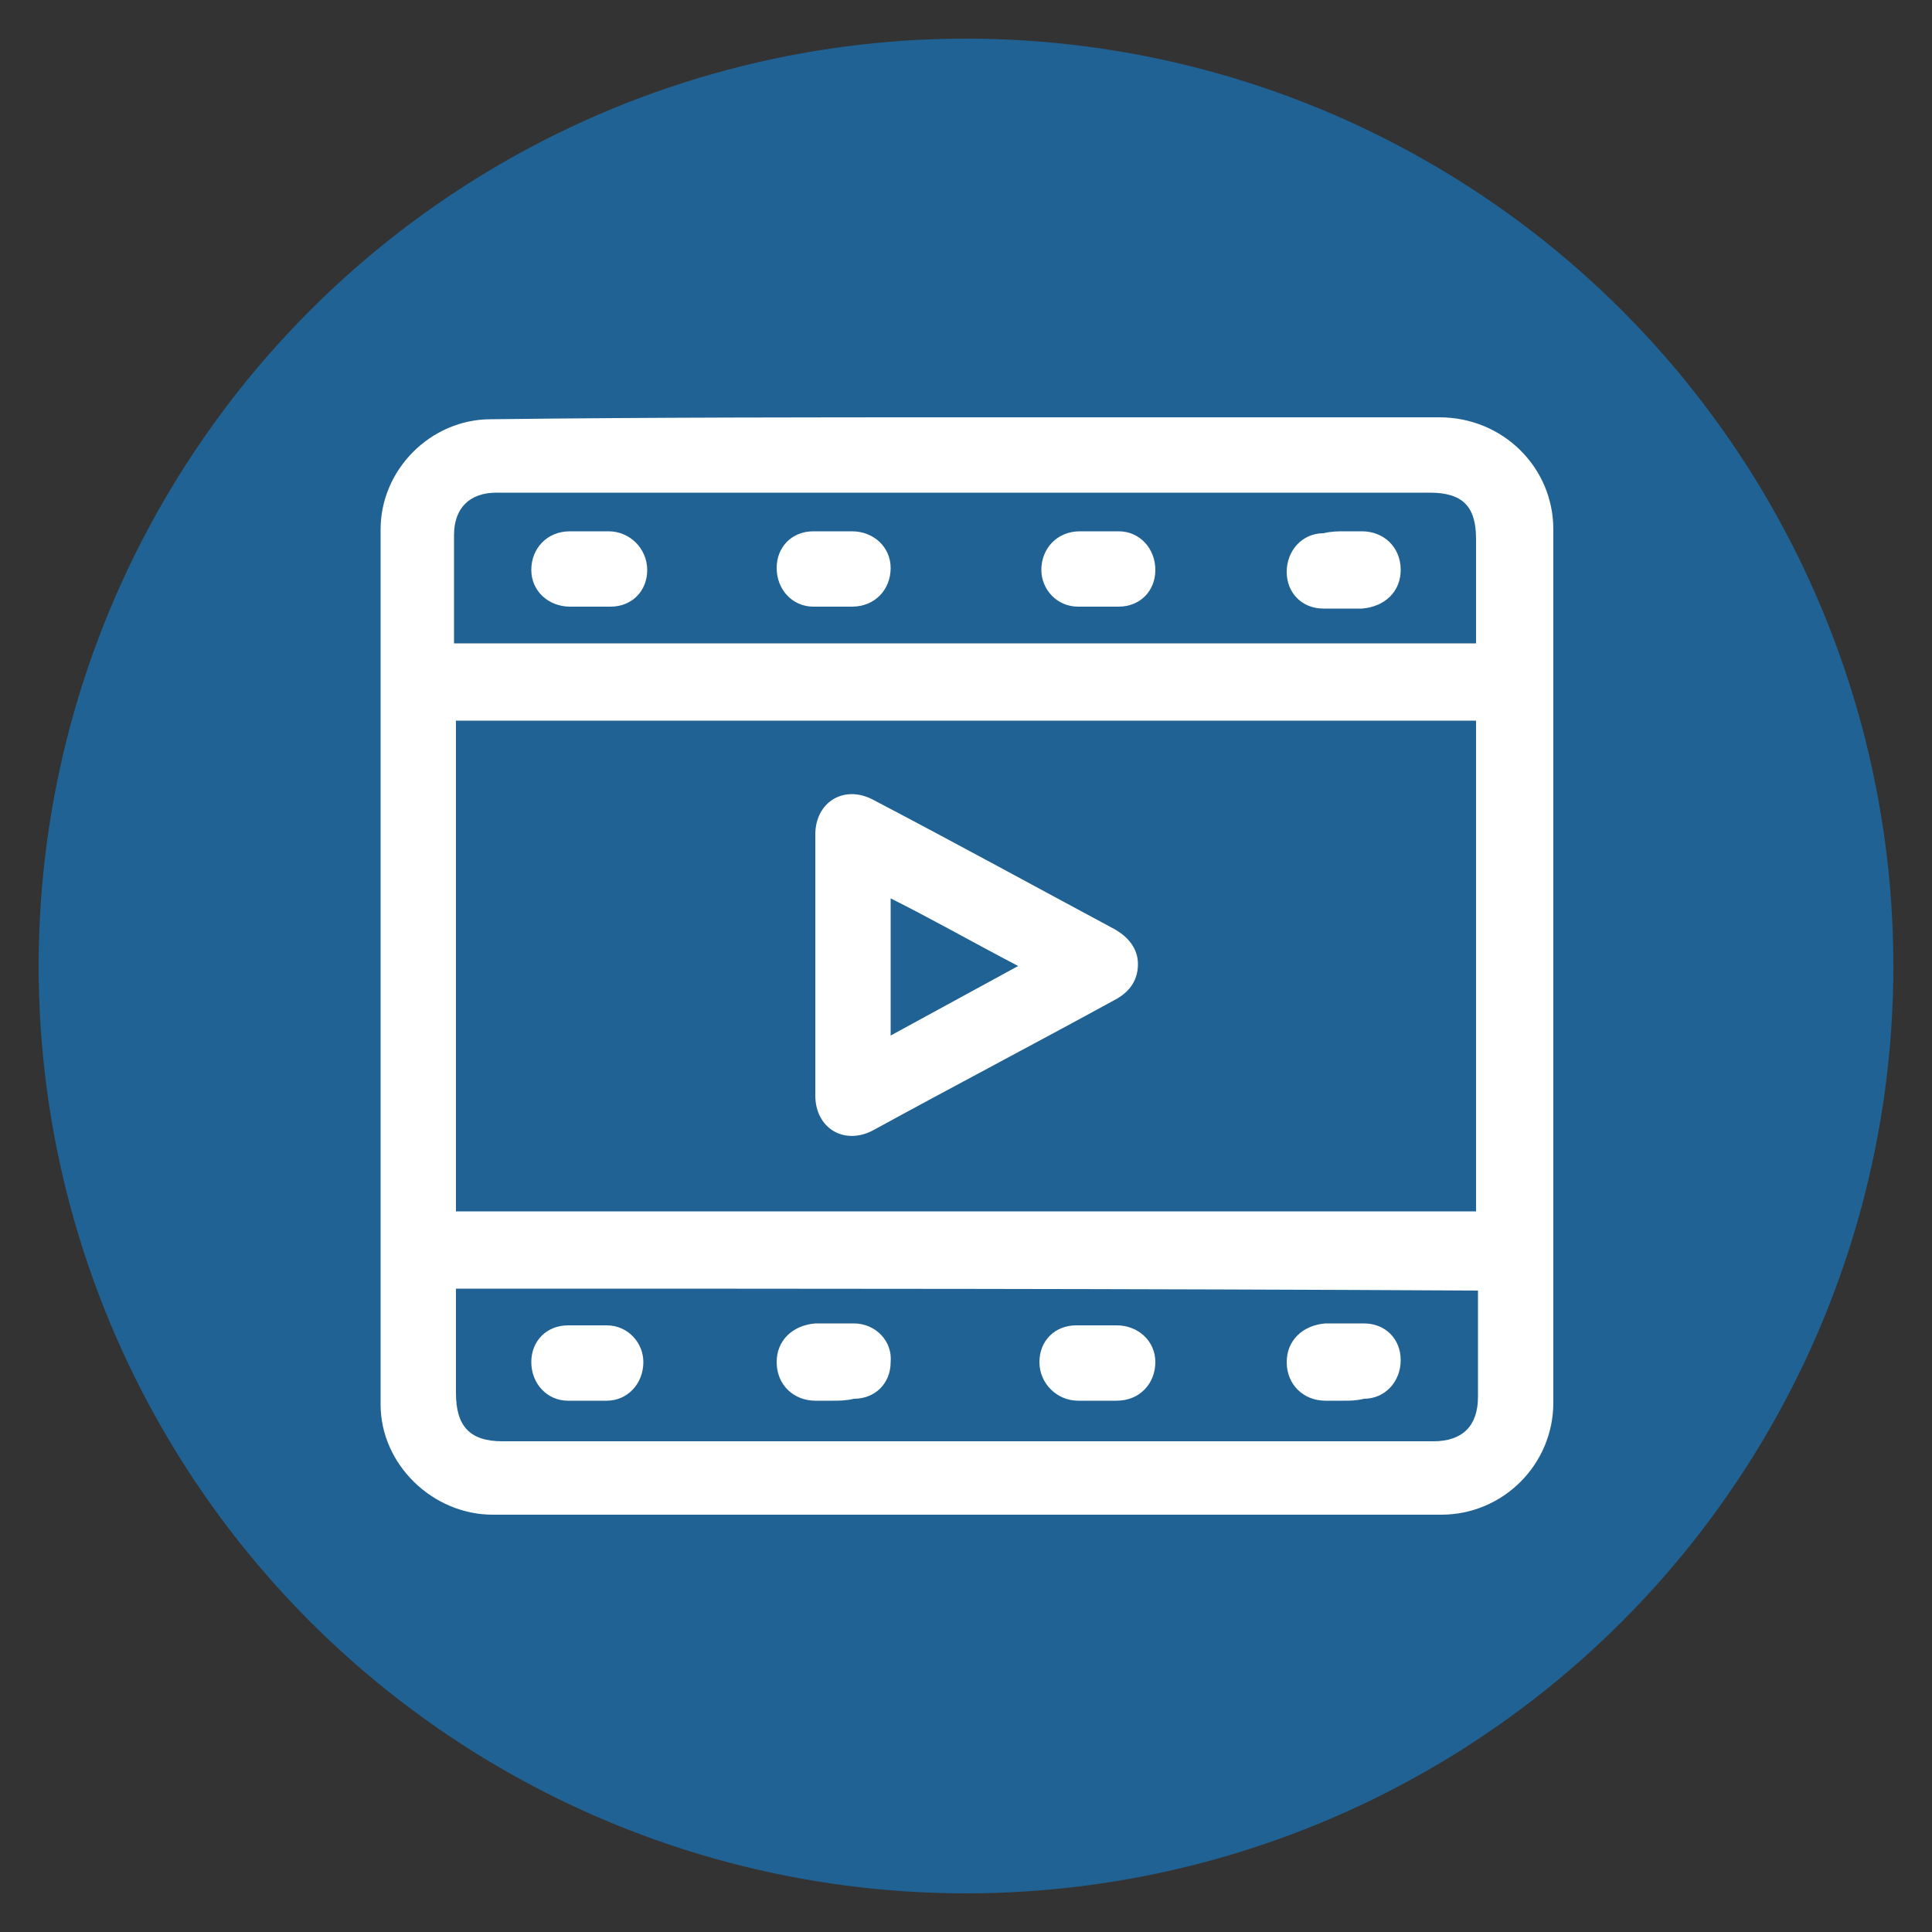 <?xml version="1.0" encoding="UTF-8"?> <!-- Generator: Adobe Illustrator 24.2.1, SVG Export Plug-In . SVG Version: 6.00 Build 0) --> <svg xmlns="http://www.w3.org/2000/svg" xmlns:xlink="http://www.w3.org/1999/xlink" version="1.1" id="Layer_1" x="0px" y="0px" width="100px" height="100px" viewBox="0 0 100 100" style="enable-background:new 0 0 100 100;" xml:space="preserve"><rect x="0" y="0" width="100" height="100" fill="#333333" stroke="none"/> <style type="text/css"> .st0{fill:#206294;} .st1{fill:#FFFFFF;} </style> <circle class="st0" cx="50" cy="50" r="48"></circle> <g> <path class="st1" d="M50,21.6c8.2,0,16.3,0,24.5,0c3.3,0,5.9,2.6,5.9,5.8c0,15.1,0,30.1,0,45.2c0,3.2-2.6,5.8-5.8,5.8 c-16.4,0-32.8,0-49.1,0c-3.1,0-5.8-2.6-5.8-5.7c0-15.1,0-30.2,0-45.3c0-3.1,2.6-5.7,5.7-5.7C33.6,21.6,41.8,21.6,50,21.6z M23.6,37.3c0,8.5,0,17,0,25.4c17.6,0,35.2,0,52.8,0c0-8.5,0-16.9,0-25.4C58.8,37.3,41.2,37.3,23.6,37.3z M76.4,33.3 c0-0.2,0-0.4,0-0.6c0-1.6,0-3.2,0-4.8c0-1.7-0.7-2.4-2.4-2.4c-9.6,0-19.3,0-28.9,0c-6.5,0-12.9,0-19.4,0c-1.4,0-2.2,0.8-2.2,2.2 c0,1.7,0,3.4,0,5.1c0,0.2,0,0.3,0,0.5C41.2,33.3,58.8,33.3,76.4,33.3z M23.6,66.7c0,1.8,0,3.6,0,5.4c0,1.7,0.7,2.5,2.4,2.5 c7.7,0,15.4,0,23.1,0c8.4,0,16.7,0,25.1,0c1.5,0,2.3-0.8,2.3-2.3c0-0.9,0-1.8,0-2.6c0-1,0-1.9,0-2.9C58.8,66.7,41.2,66.7,23.6,66.7 z"></path> <path class="st1" d="M42.2,49.9c0-2.2,0-4.5,0-6.7c0-1.7,1.5-2.6,3-1.8c4.2,2.2,8.4,4.5,12.5,6.7c0.7,0.4,1.2,1,1.2,1.8 c0,0.8-0.4,1.4-1.1,1.8c-4.2,2.3-8.4,4.5-12.6,6.8c-1.5,0.8-3-0.1-3-1.8C42.2,54.5,42.2,52.2,42.2,49.9z M46.1,53.6 c2.2-1.2,4.4-2.4,6.6-3.6c-2.3-1.2-4.4-2.4-6.6-3.5C46.1,48.9,46.1,51.2,46.1,53.6z"></path> <path class="st1" d="M43.2,27.5c0.3,0,0.6,0,0.9,0c1.1,0,2,0.8,2,1.9c0,1.1-0.8,2-2,2c-0.7,0-1.3,0-2,0c-1.1,0-1.9-0.9-1.9-2 c0-1.1,0.8-1.9,1.9-1.9C42.5,27.5,42.8,27.5,43.2,27.5z"></path> <path class="st1" d="M56.8,31.4c-0.3,0-0.7,0-1,0c-1.1,0-1.9-0.9-1.9-1.9c0-1.1,0.8-2,2-2c0.7,0,1.3,0,2,0c1.1,0,1.9,0.9,1.9,2 c0,1.1-0.8,1.9-1.9,1.9C57.5,31.4,57.2,31.4,56.8,31.4z"></path> <path class="st1" d="M30.4,31.4c-0.3,0-0.6,0-0.9,0c-1.1,0-2-0.8-2-1.9c0-1.1,0.8-2,2-2c0.7,0,1.3,0,2,0c1.1,0,2,0.9,2,2 c0,1.1-0.8,1.9-1.9,1.9C31.1,31.4,30.7,31.4,30.4,31.4z"></path> <path class="st1" d="M69.6,27.5c0.3,0,0.6,0,0.9,0c1.1,0,2,0.8,2,2c0,1.1-0.8,1.9-2,2c-0.7,0-1.3,0-2,0c-1.1,0-1.9-0.8-1.9-1.9 c0-1.1,0.8-2,1.9-2C68.9,27.5,69.3,27.5,69.6,27.5z"></path> <path class="st1" d="M30.4,68.6c0.3,0,0.7,0,1,0c1.1,0,1.9,0.9,1.9,1.9c0,1.1-0.8,2-1.9,2c-0.7,0-1.3,0-2,0c-1.1,0-1.9-0.9-1.9-2 c0-1.1,0.8-1.9,1.9-1.9C29.7,68.6,30.1,68.6,30.4,68.6z"></path> <path class="st1" d="M69.5,72.5c-0.3,0-0.6,0-0.9,0c-1.1,0-2-0.8-2-2c0-1.1,0.8-1.9,2-2c0.7,0,1.3,0,2,0c1.1,0,1.9,0.8,1.9,1.9 c0,1.1-0.8,2-1.9,2C70.2,72.5,69.9,72.5,69.5,72.5z"></path> <path class="st1" d="M43.1,72.5c-0.3,0-0.6,0-0.9,0c-1.1,0-2-0.8-2-2c0-1.1,0.8-1.9,2-2c0.7,0,1.3,0,2,0c1.1,0,2,0.9,1.9,2 c0,1.1-0.8,1.9-1.9,1.9C43.8,72.5,43.4,72.5,43.1,72.5z"></path> <path class="st1" d="M56.9,68.6c0.3,0,0.6,0,0.9,0c1.1,0,2,0.8,2,1.9c0,1.1-0.8,2-2,2c-0.7,0-1.3,0-2,0c-1.1,0-2-0.9-2-2 c0-1.1,0.8-1.9,1.9-1.9C56.2,68.6,56.5,68.6,56.9,68.6z"></path> </g> </svg> 